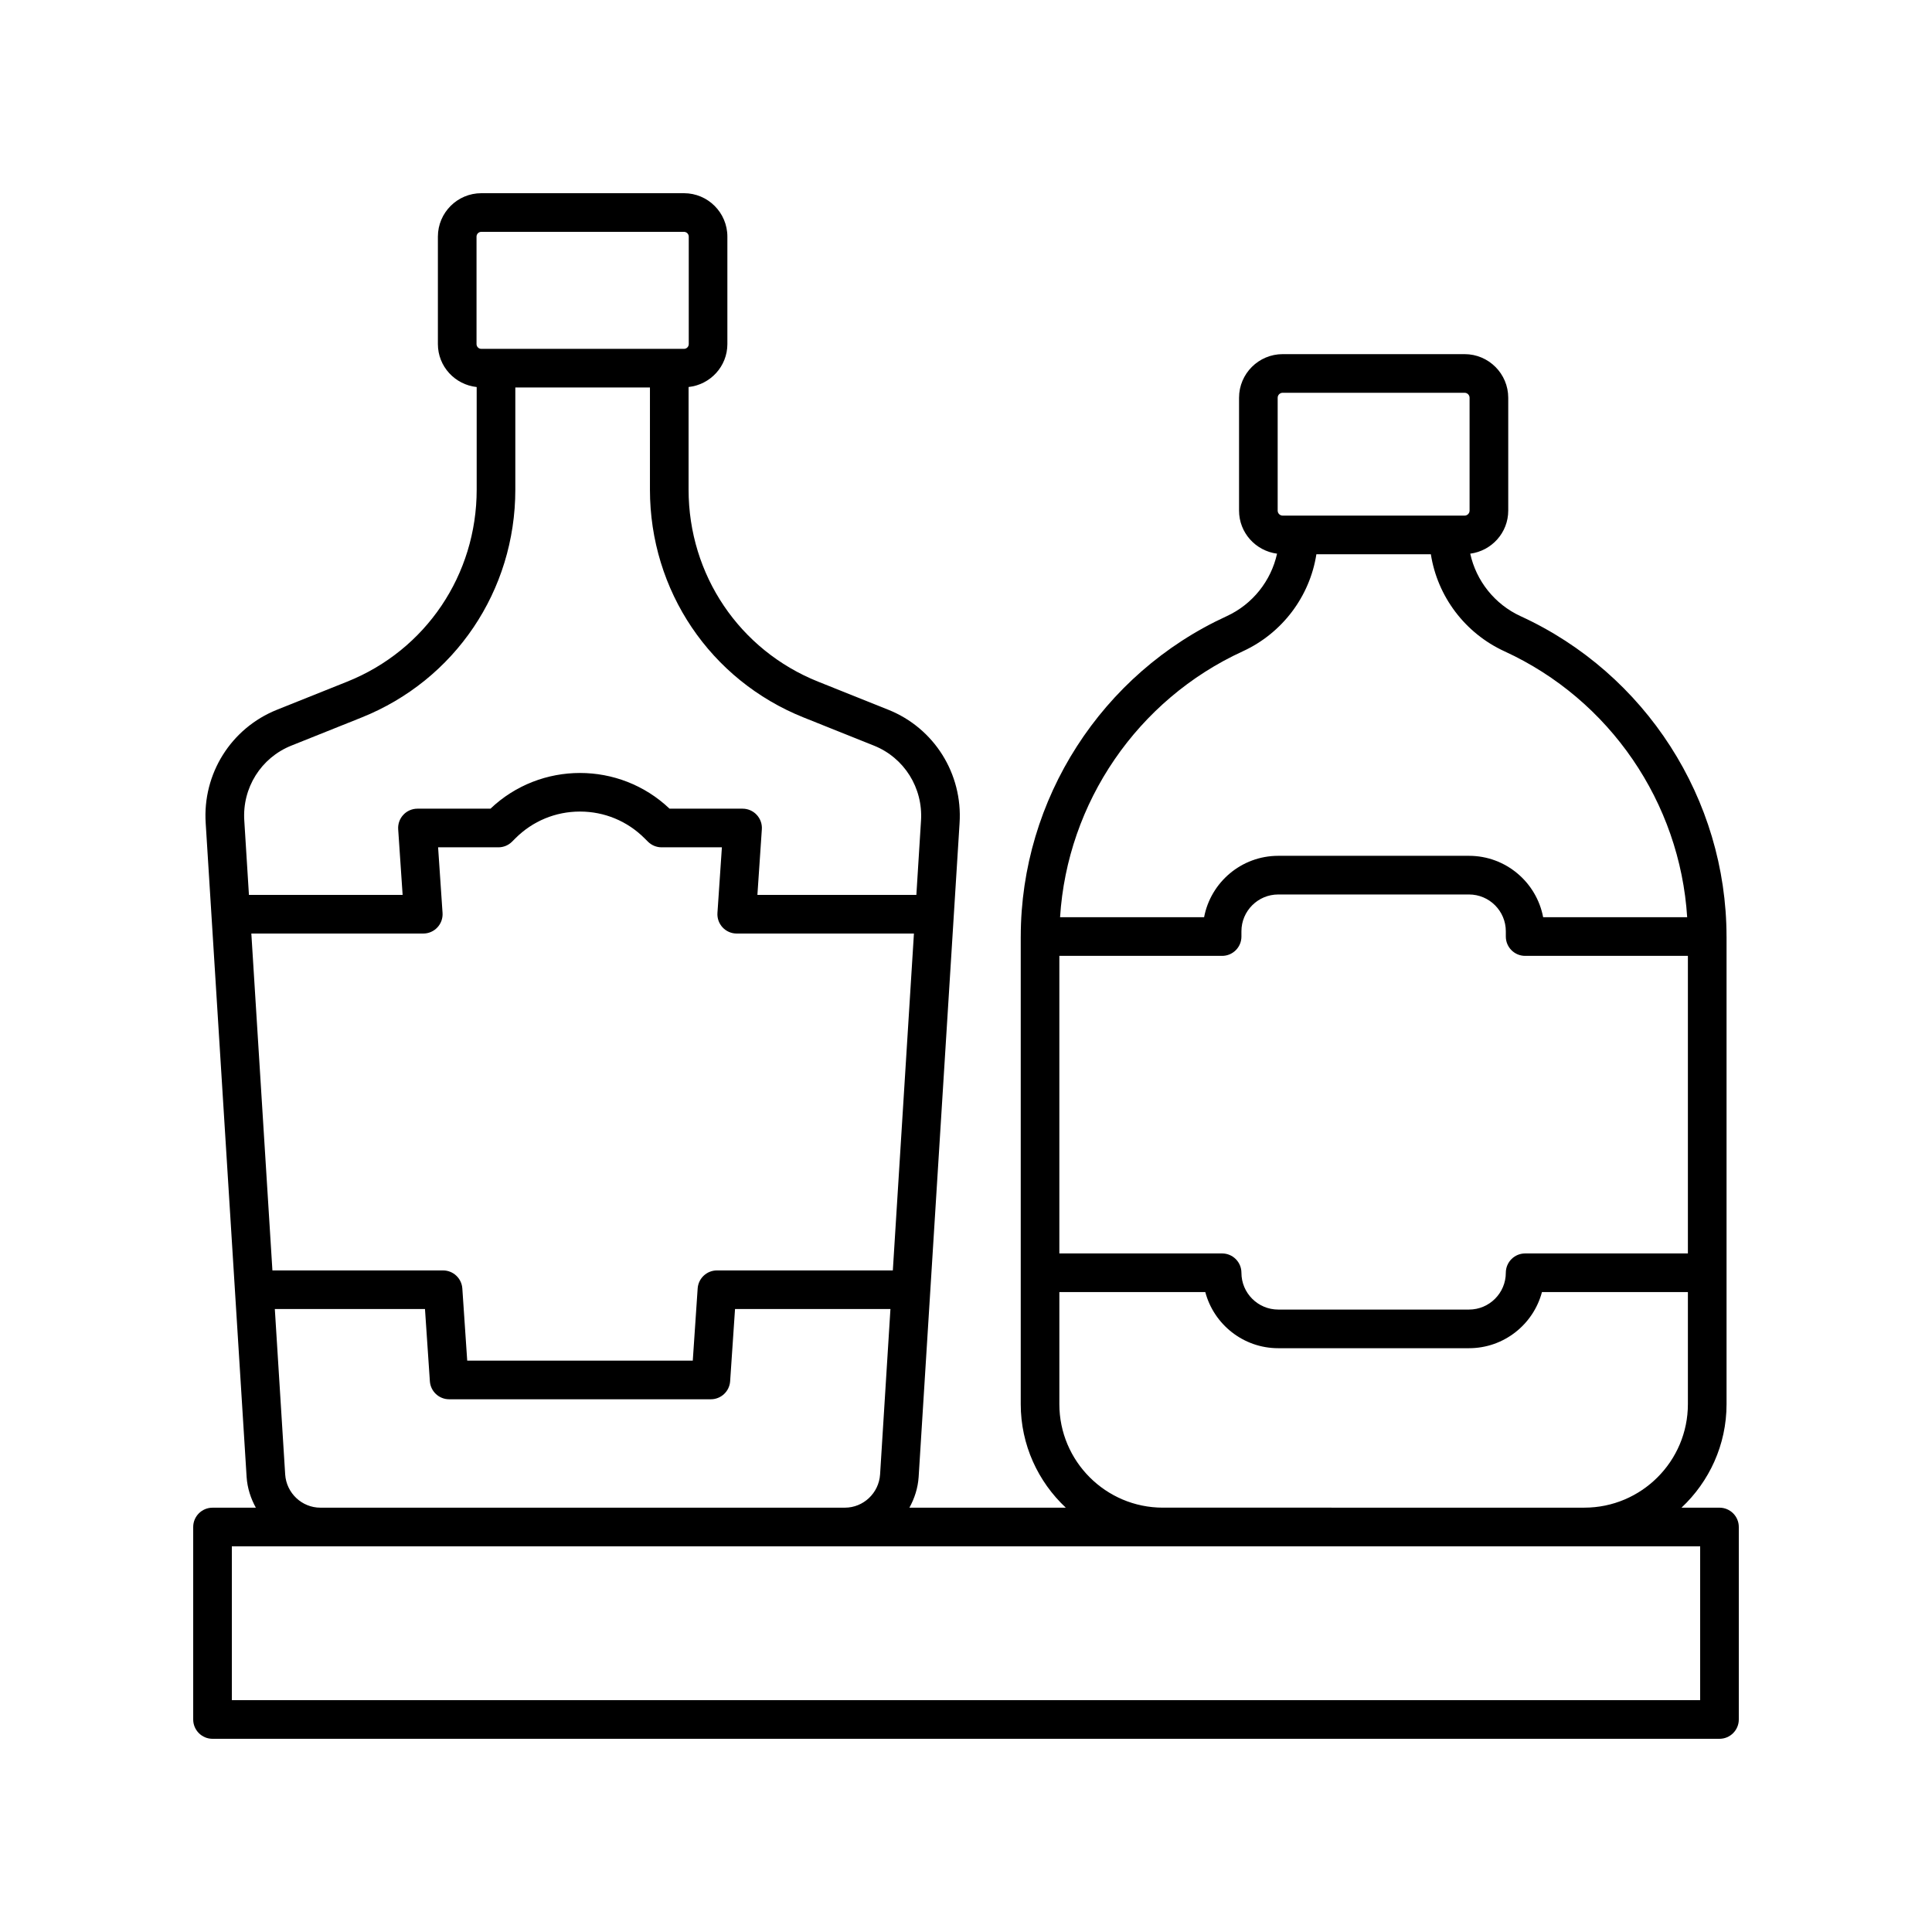 <svg height='100px' width='100px'  fill="#000000" xmlns="http://www.w3.org/2000/svg" xmlns:xlink="http://www.w3.org/1999/xlink" version="1.1" x="0px" y="0px" viewBox="0 0 100 100" style="enable-background:new 0 0 100 100;" xml:space="preserve"><path d="M11,90h78c0.552,0,1-0.448,1-1v-9.963c0-0.552-0.448-1-1-1h-1.966  c1.431-1.344,2.332-3.246,2.332-5.359V48.49c0-0.004-0-0.008-0-0.012  c0-0.001,0-0.001,0-0.002c0-0.001-0.001-0.002-0.001-0.003  c-0.007-7.105-4.188-13.611-10.656-16.578c-1.352-0.62-2.302-1.836-2.61-3.237  c1.107-0.145,1.967-1.084,1.967-2.229v-5.841c0-1.245-1.013-2.258-2.259-2.258  h-9.415c-1.246,0-2.259,1.013-2.259,2.258v5.841c0,1.146,0.86,2.084,1.967,2.229  c-0.309,1.401-1.259,2.617-2.61,3.237c-6.469,2.967-10.65,9.473-10.656,16.578  c0,0.001-0.001,0.002-0.001,0.003c0,0.001,0,0.001,0,0.002  c0,0.004-0,0.008-0,0.012v24.188c0,2.113,0.9,4.016,2.332,5.359H47.071  c0.264-0.479,0.44-1.014,0.478-1.592l2.118-33.834  c0.168-2.563-1.314-4.924-3.689-5.875L42.343,35.281  c-4.071-1.63-6.702-5.531-6.702-9.939v-5.31  c1.125-0.122,2.008-1.066,2.008-2.224v-5.561C37.649,11.008,36.641,10,35.402,10  H24.913c-1.239,0-2.248,1.008-2.248,2.248v5.561c0,1.158,0.883,2.102,2.008,2.224  v5.31c0,4.408-2.63,8.309-6.702,9.939l-3.635,1.455  c-2.375,0.951-3.858,3.312-3.689,5.872l2.118,33.841  c0.038,0.577,0.215,1.11,0.478,1.588H11c-0.552,0-1,0.448-1,1V89  C10,89.552,10.448,90,11,90z M54.832,49.476h8.424c0.552,0,1-0.448,1-1v-0.273  c0-1.051,0.854-1.905,1.905-1.905h9.875c1.05,0,1.905,0.854,1.905,1.905v0.273  c0,0.552,0.448,1,1,1h8.424V64.878h-8.424c-0.552,0-1,0.448-1,1  c0,1.051-0.854,1.905-1.905,1.905h-9.875c-1.051,0-1.905-0.854-1.905-1.905  c0-0.552-0.448-1-1-1h-8.424V49.476z M66.132,20.588c0-0.143,0.116-0.258,0.259-0.258  h9.415c0.143,0,0.259,0.116,0.259,0.258v5.841c0,0.143-0.116,0.259-0.259,0.259  h-9.415c-0.143,0-0.259-0.116-0.259-0.259V20.588z M64.323,33.713  c2.055-0.943,3.475-2.852,3.813-5.026h5.925  c0.338,2.174,1.758,4.083,3.813,5.026c5.456,2.502,9.08,7.832,9.454,13.763  h-7.455c-0.341-1.807-1.932-3.179-3.837-3.179h-9.875  c-1.905,0-3.496,1.372-3.837,3.179h-7.455  C55.243,41.545,58.867,36.216,64.323,33.713z M54.832,72.678V66.878h7.554  c0.443,1.67,1.968,2.905,3.775,2.905h9.875c1.808,0,3.333-1.235,3.775-2.905  h7.554v5.799c0,2.955-2.404,5.359-5.359,5.359H60.191  C57.236,78.037,54.832,75.633,54.832,72.678z M13.009,48.32h8.9  c0.277,0,0.542-0.115,0.73-0.317c0.189-0.202,0.286-0.474,0.267-0.75  l-0.23-3.396h3.121c0.265,0,0.52-0.105,0.707-0.293l0.173-0.173  c0.893-0.893,2.08-1.385,3.343-1.385c1.263,0,2.45,0.492,3.344,1.386  l0.174,0.173c0.188,0.187,0.441,0.292,0.706,0.292h3.121l-0.23,3.396  c-0.019,0.276,0.078,0.548,0.267,0.75c0.189,0.203,0.454,0.317,0.73,0.317  h9.173l-1.092,17.437h-9.104c-0.526,0-0.962,0.408-0.998,0.933l-0.253,3.737H24.183  l-0.253-3.737c-0.036-0.525-0.472-0.933-0.998-0.933h-8.832L13.009,48.32z   M24.665,12.248C24.665,12.111,24.776,12,24.913,12h10.489  c0.137,0,0.248,0.111,0.248,0.248v5.561c0,0.137-0.111,0.248-0.248,0.248H24.913  c-0.137,0-0.248-0.111-0.248-0.248V12.248z M15.08,38.593l3.635-1.455  c4.834-1.935,7.958-6.565,7.958-11.795v-5.286h6.968v5.286  c0,5.23,3.124,9.86,7.958,11.795l3.635,1.455  c1.569,0.628,2.548,2.19,2.437,3.89l-0.24,3.837h-8.228l0.23-3.396  c0.019-0.276-0.078-0.548-0.267-0.75c-0.189-0.203-0.454-0.317-0.73-0.317  h-3.78c-2.591-2.464-6.679-2.464-9.269,0h-3.78c-0.277,0-0.542,0.115-0.73,0.317  c-0.189,0.202-0.286,0.474-0.267,0.75l0.23,3.396h-7.955l-0.24-3.84  C12.531,40.783,13.51,39.221,15.08,38.593z M14.761,76.32l-0.536-8.564h7.772  l0.253,3.737c0.036,0.525,0.472,0.933,0.998,0.933h13.546  c0.526,0,0.962-0.408,0.998-0.933l0.253-3.737h8.044l-0.536,8.561  c-0.063,0.964-0.863,1.72-1.822,1.72H16.583  C15.625,78.037,14.825,77.282,14.761,76.32z M12,80.037h4.583h27.148h16.46h21.814H88V88  H12V80.037z"></path></svg>